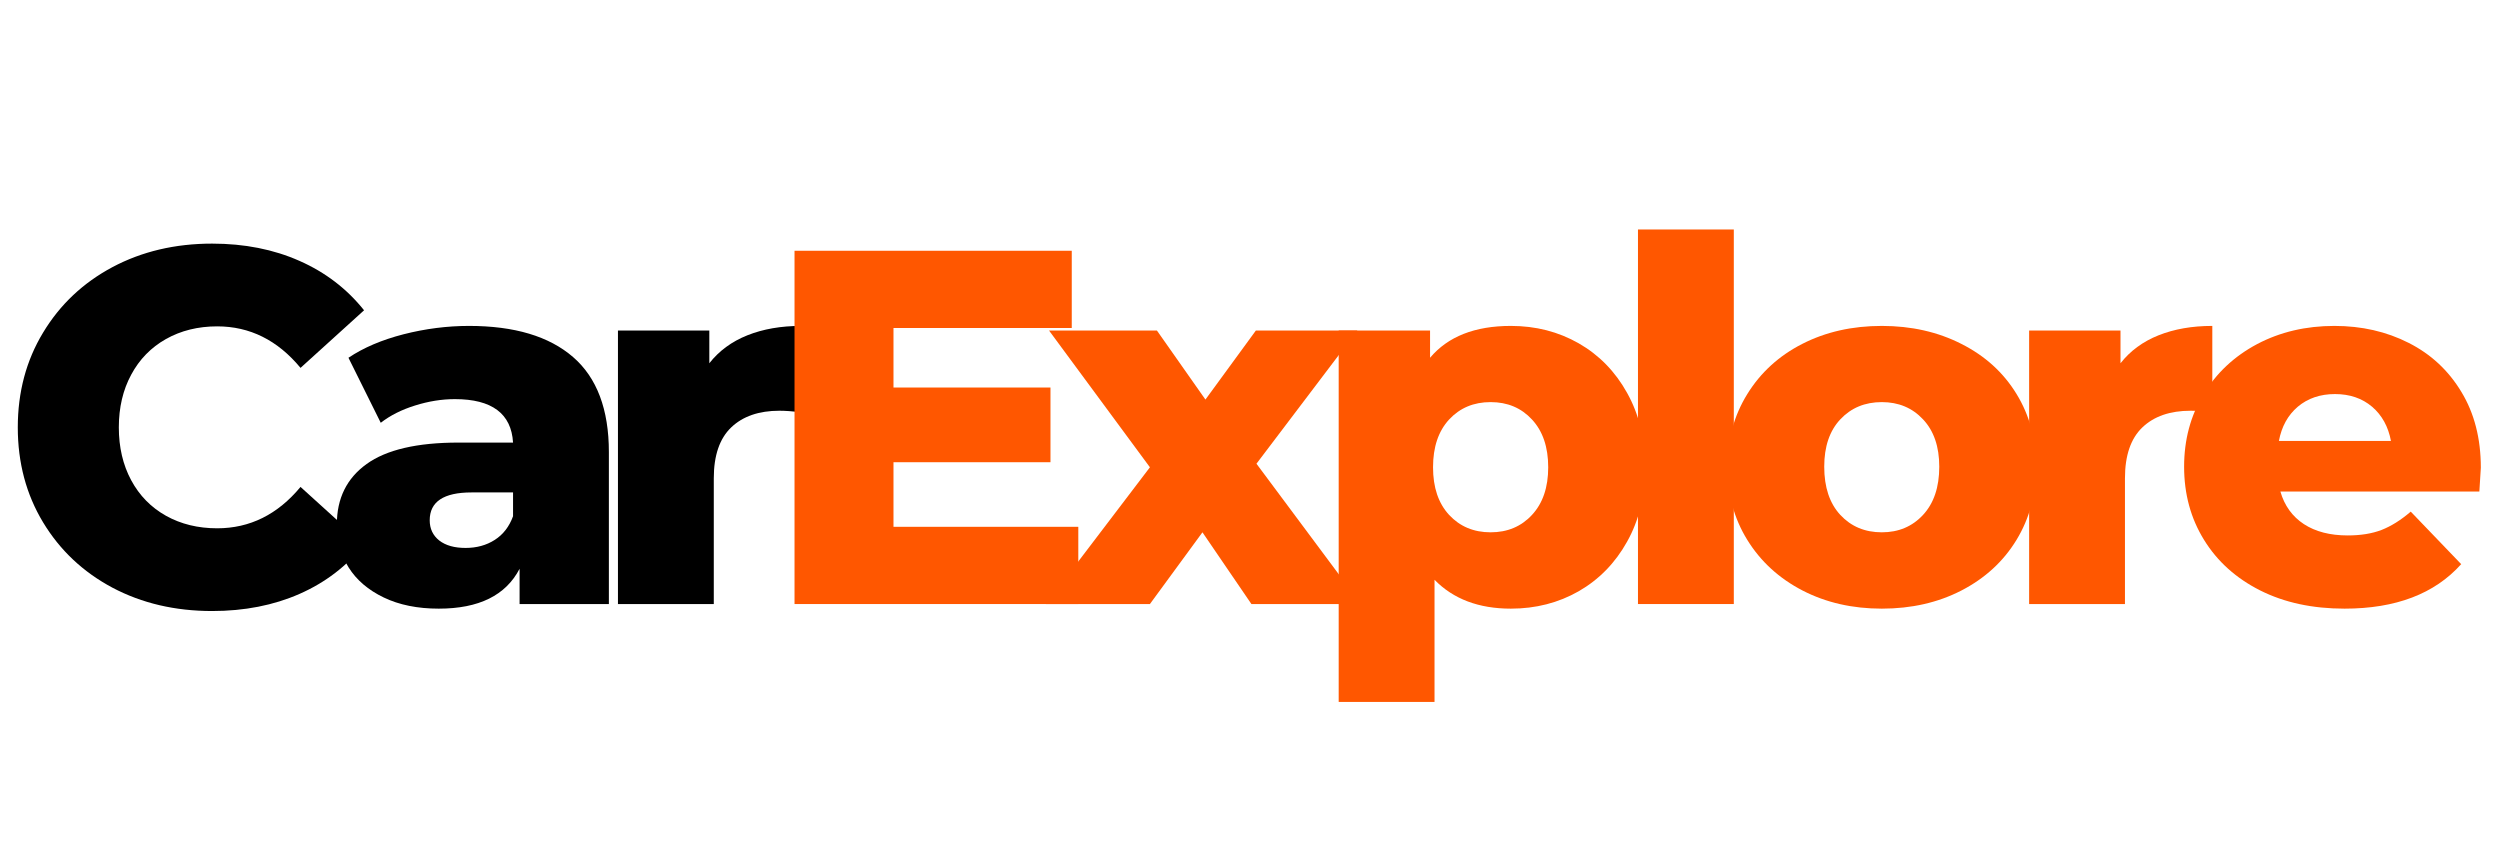 <svg version="1.0" preserveAspectRatio="xMidYMid meet" height="120" viewBox="0 0 262.5 90" zoomAndPan="magnify" width="350" xmlns:xlink="http://www.w3.org/1999/xlink" xmlns="http://www.w3.org/2000/svg"><defs><g></g></defs><g fill-opacity="1" fill="#000000"><g transform="translate(0.071, 63.424)"><g><path d="M 22.203 0.734 C 18.316 0.734 14.828 -0.082 11.734 -1.719 C 8.648 -3.363 6.223 -5.648 4.453 -8.578 C 2.68 -11.516 1.797 -14.836 1.797 -18.547 C 1.797 -22.254 2.68 -25.57 4.453 -28.5 C 6.223 -31.438 8.648 -33.727 11.734 -35.375 C 14.828 -37.02 18.316 -37.844 22.203 -37.844 C 25.598 -37.844 28.656 -37.238 31.375 -36.031 C 34.094 -34.832 36.352 -33.102 38.156 -30.844 L 31.484 -24.797 C 29.078 -27.703 26.16 -29.156 22.734 -29.156 C 20.723 -29.156 18.93 -28.711 17.359 -27.828 C 15.785 -26.941 14.566 -25.691 13.703 -24.078 C 12.836 -22.473 12.406 -20.629 12.406 -18.547 C 12.406 -16.461 12.836 -14.613 13.703 -13 C 14.566 -11.395 15.785 -10.148 17.359 -9.266 C 18.93 -8.391 20.723 -7.953 22.734 -7.953 C 26.16 -7.953 29.078 -9.398 31.484 -12.297 L 38.156 -6.25 C 36.352 -3.988 34.094 -2.258 31.375 -1.062 C 28.656 0.133 25.598 0.734 22.203 0.734 Z M 22.203 0.734"></path></g></g></g><g fill-opacity="1" fill="#000000"><g transform="translate(33.776, 63.424)"><g><path d="M 15.469 -29.203 C 20.238 -29.203 23.879 -28.113 26.391 -25.938 C 28.898 -23.77 30.156 -20.441 30.156 -15.953 L 30.156 0 L 20.781 0 L 20.781 -3.703 C 19.332 -0.91 16.504 0.484 12.297 0.484 C 10.066 0.484 8.141 0.094 6.516 -0.688 C 4.891 -1.469 3.66 -2.52 2.828 -3.844 C 2.004 -5.164 1.594 -6.676 1.594 -8.375 C 1.594 -11.094 2.633 -13.203 4.719 -14.703 C 6.801 -16.203 10.016 -16.953 14.359 -16.953 L 20.094 -16.953 C 19.914 -19.992 17.879 -21.516 13.984 -21.516 C 12.609 -21.516 11.211 -21.289 9.797 -20.844 C 8.391 -20.406 7.191 -19.801 6.203 -19.031 L 2.812 -25.859 C 4.395 -26.922 6.328 -27.742 8.609 -28.328 C 10.891 -28.91 13.176 -29.203 15.469 -29.203 Z M 15.109 -5.891 C 16.273 -5.891 17.297 -6.172 18.172 -6.734 C 19.055 -7.297 19.695 -8.125 20.094 -9.219 L 20.094 -11.719 L 15.734 -11.719 C 12.805 -11.719 11.344 -10.742 11.344 -8.797 C 11.344 -7.91 11.676 -7.203 12.344 -6.672 C 13.02 -6.148 13.941 -5.891 15.109 -5.891 Z M 15.109 -5.891"></path></g></g></g><g fill-opacity="1" fill="#000000"><g transform="translate(61.651, 63.424)"><g><path d="M 12.828 -25.281 C 13.848 -26.582 15.18 -27.562 16.828 -28.219 C 18.473 -28.875 20.352 -29.203 22.469 -29.203 L 22.469 -20.141 C 21.551 -20.242 20.789 -20.297 20.188 -20.297 C 18.031 -20.297 16.344 -19.711 15.125 -18.547 C 13.906 -17.379 13.297 -15.598 13.297 -13.203 L 13.297 0 L 3.234 0 L 3.234 -28.719 L 12.828 -28.719 Z M 12.828 -25.281"></path></g></g></g><g fill-opacity="1" fill="#ff5700"><g transform="translate(79.722, 63.424)"><g><path d="M 33.5 -8.109 L 33.5 0 L 3.703 0 L 3.703 -37.094 L 32.812 -37.094 L 32.812 -28.984 L 14.094 -28.984 L 14.094 -22.734 L 30.578 -22.734 L 30.578 -14.891 L 14.094 -14.891 L 14.094 -8.109 Z M 33.5 -8.109"></path></g></g></g><g fill-opacity="1" fill="#ff5700"><g transform="translate(109.929, 63.424)"><g><path d="M 21.469 0 L 16.328 -7.531 L 10.812 0 L -0.109 0 L 10.812 -14.359 L 0.219 -28.719 L 11.547 -28.719 L 16.641 -21.469 L 21.938 -28.719 L 32.594 -28.719 L 22 -14.734 L 32.969 0 Z M 21.469 0"></path></g></g></g><g fill-opacity="1" fill="#ff5700"><g transform="translate(137.328, 63.424)"><g><path d="M 21.312 -29.203 C 23.926 -29.203 26.301 -28.594 28.438 -27.375 C 30.57 -26.156 32.266 -24.422 33.516 -22.172 C 34.773 -19.93 35.406 -17.328 35.406 -14.359 C 35.406 -11.391 34.773 -8.785 33.516 -6.547 C 32.266 -4.305 30.57 -2.57 28.438 -1.344 C 26.301 -0.125 23.926 0.484 21.312 0.484 C 17.945 0.484 15.273 -0.523 13.297 -2.547 L 13.297 10.281 L 3.234 10.281 L 3.234 -28.719 L 12.828 -28.719 L 12.828 -25.859 C 14.703 -28.086 17.531 -29.203 21.312 -29.203 Z M 19.188 -7.531 C 20.957 -7.531 22.406 -8.141 23.531 -9.359 C 24.664 -10.578 25.234 -12.242 25.234 -14.359 C 25.234 -16.484 24.664 -18.156 23.531 -19.375 C 22.406 -20.594 20.957 -21.203 19.188 -21.203 C 17.414 -21.203 15.961 -20.594 14.828 -19.375 C 13.703 -18.156 13.141 -16.484 13.141 -14.359 C 13.141 -12.242 13.703 -10.578 14.828 -9.359 C 15.961 -8.141 17.414 -7.531 19.188 -7.531 Z M 19.188 -7.531"></path></g></g></g><g fill-opacity="1" fill="#ff5700"><g transform="translate(168.753, 63.424)"><g><path d="M 3.234 -39.328 L 13.297 -39.328 L 13.297 0 L 3.234 0 Z M 3.234 -39.328"></path></g></g></g><g fill-opacity="1" fill="#ff5700"><g transform="translate(179.935, 63.424)"><g><path d="M 17.656 0.484 C 14.57 0.484 11.797 -0.148 9.328 -1.422 C 6.859 -2.703 4.926 -4.473 3.531 -6.734 C 2.133 -8.992 1.438 -11.555 1.438 -14.422 C 1.438 -17.242 2.133 -19.785 3.531 -22.047 C 4.926 -24.305 6.848 -26.062 9.297 -27.312 C 11.754 -28.57 14.539 -29.203 17.656 -29.203 C 20.758 -29.203 23.547 -28.57 26.016 -27.312 C 28.492 -26.062 30.422 -24.312 31.797 -22.062 C 33.172 -19.82 33.859 -17.273 33.859 -14.422 C 33.859 -11.555 33.172 -8.992 31.797 -6.734 C 30.422 -4.473 28.492 -2.703 26.016 -1.422 C 23.547 -0.148 20.758 0.484 17.656 0.484 Z M 17.656 -7.531 C 19.414 -7.531 20.859 -8.141 21.984 -9.359 C 23.117 -10.578 23.688 -12.266 23.688 -14.422 C 23.688 -16.535 23.117 -18.191 21.984 -19.391 C 20.859 -20.598 19.414 -21.203 17.656 -21.203 C 15.883 -21.203 14.43 -20.598 13.297 -19.391 C 12.172 -18.191 11.609 -16.535 11.609 -14.422 C 11.609 -12.266 12.172 -10.578 13.297 -9.359 C 14.43 -8.141 15.883 -7.531 17.656 -7.531 Z M 17.656 -7.531"></path></g></g></g><g fill-opacity="1" fill="#ff5700"><g transform="translate(209.824, 63.424)"><g><path d="M 12.828 -25.281 C 13.848 -26.582 15.18 -27.562 16.828 -28.219 C 18.473 -28.875 20.352 -29.203 22.469 -29.203 L 22.469 -20.141 C 21.551 -20.242 20.789 -20.297 20.188 -20.297 C 18.031 -20.297 16.344 -19.711 15.125 -18.547 C 13.906 -17.379 13.297 -15.598 13.297 -13.203 L 13.297 0 L 3.234 0 L 3.234 -28.719 L 12.828 -28.719 Z M 12.828 -25.281"></path></g></g></g><g fill-opacity="1" fill="#ff5700"><g transform="translate(227.894, 63.424)"><g><path d="M 32.594 -14.312 C 32.594 -14.238 32.539 -13.406 32.438 -11.812 L 11.547 -11.812 C 11.973 -10.332 12.797 -9.191 14.016 -8.391 C 15.234 -7.598 16.766 -7.203 18.609 -7.203 C 19.984 -7.203 21.172 -7.395 22.172 -7.781 C 23.18 -8.176 24.203 -8.816 25.234 -9.703 L 30.531 -4.188 C 27.738 -1.07 23.656 0.484 18.281 0.484 C 14.926 0.484 11.977 -0.148 9.438 -1.422 C 6.895 -2.703 4.926 -4.473 3.531 -6.734 C 2.133 -8.992 1.438 -11.555 1.438 -14.422 C 1.438 -17.242 2.113 -19.773 3.469 -22.016 C 4.832 -24.266 6.711 -26.023 9.109 -27.297 C 11.516 -28.566 14.219 -29.203 17.219 -29.203 C 20.082 -29.203 22.68 -28.609 25.016 -27.422 C 27.348 -26.242 29.191 -24.531 30.547 -22.281 C 31.91 -20.039 32.594 -17.383 32.594 -14.312 Z M 17.281 -22.047 C 15.727 -22.047 14.426 -21.602 13.375 -20.719 C 12.332 -19.832 11.672 -18.633 11.391 -17.125 L 23.156 -17.125 C 22.875 -18.633 22.211 -19.832 21.172 -20.719 C 20.129 -21.602 18.832 -22.047 17.281 -22.047 Z M 17.281 -22.047"></path></g></g></g></svg>